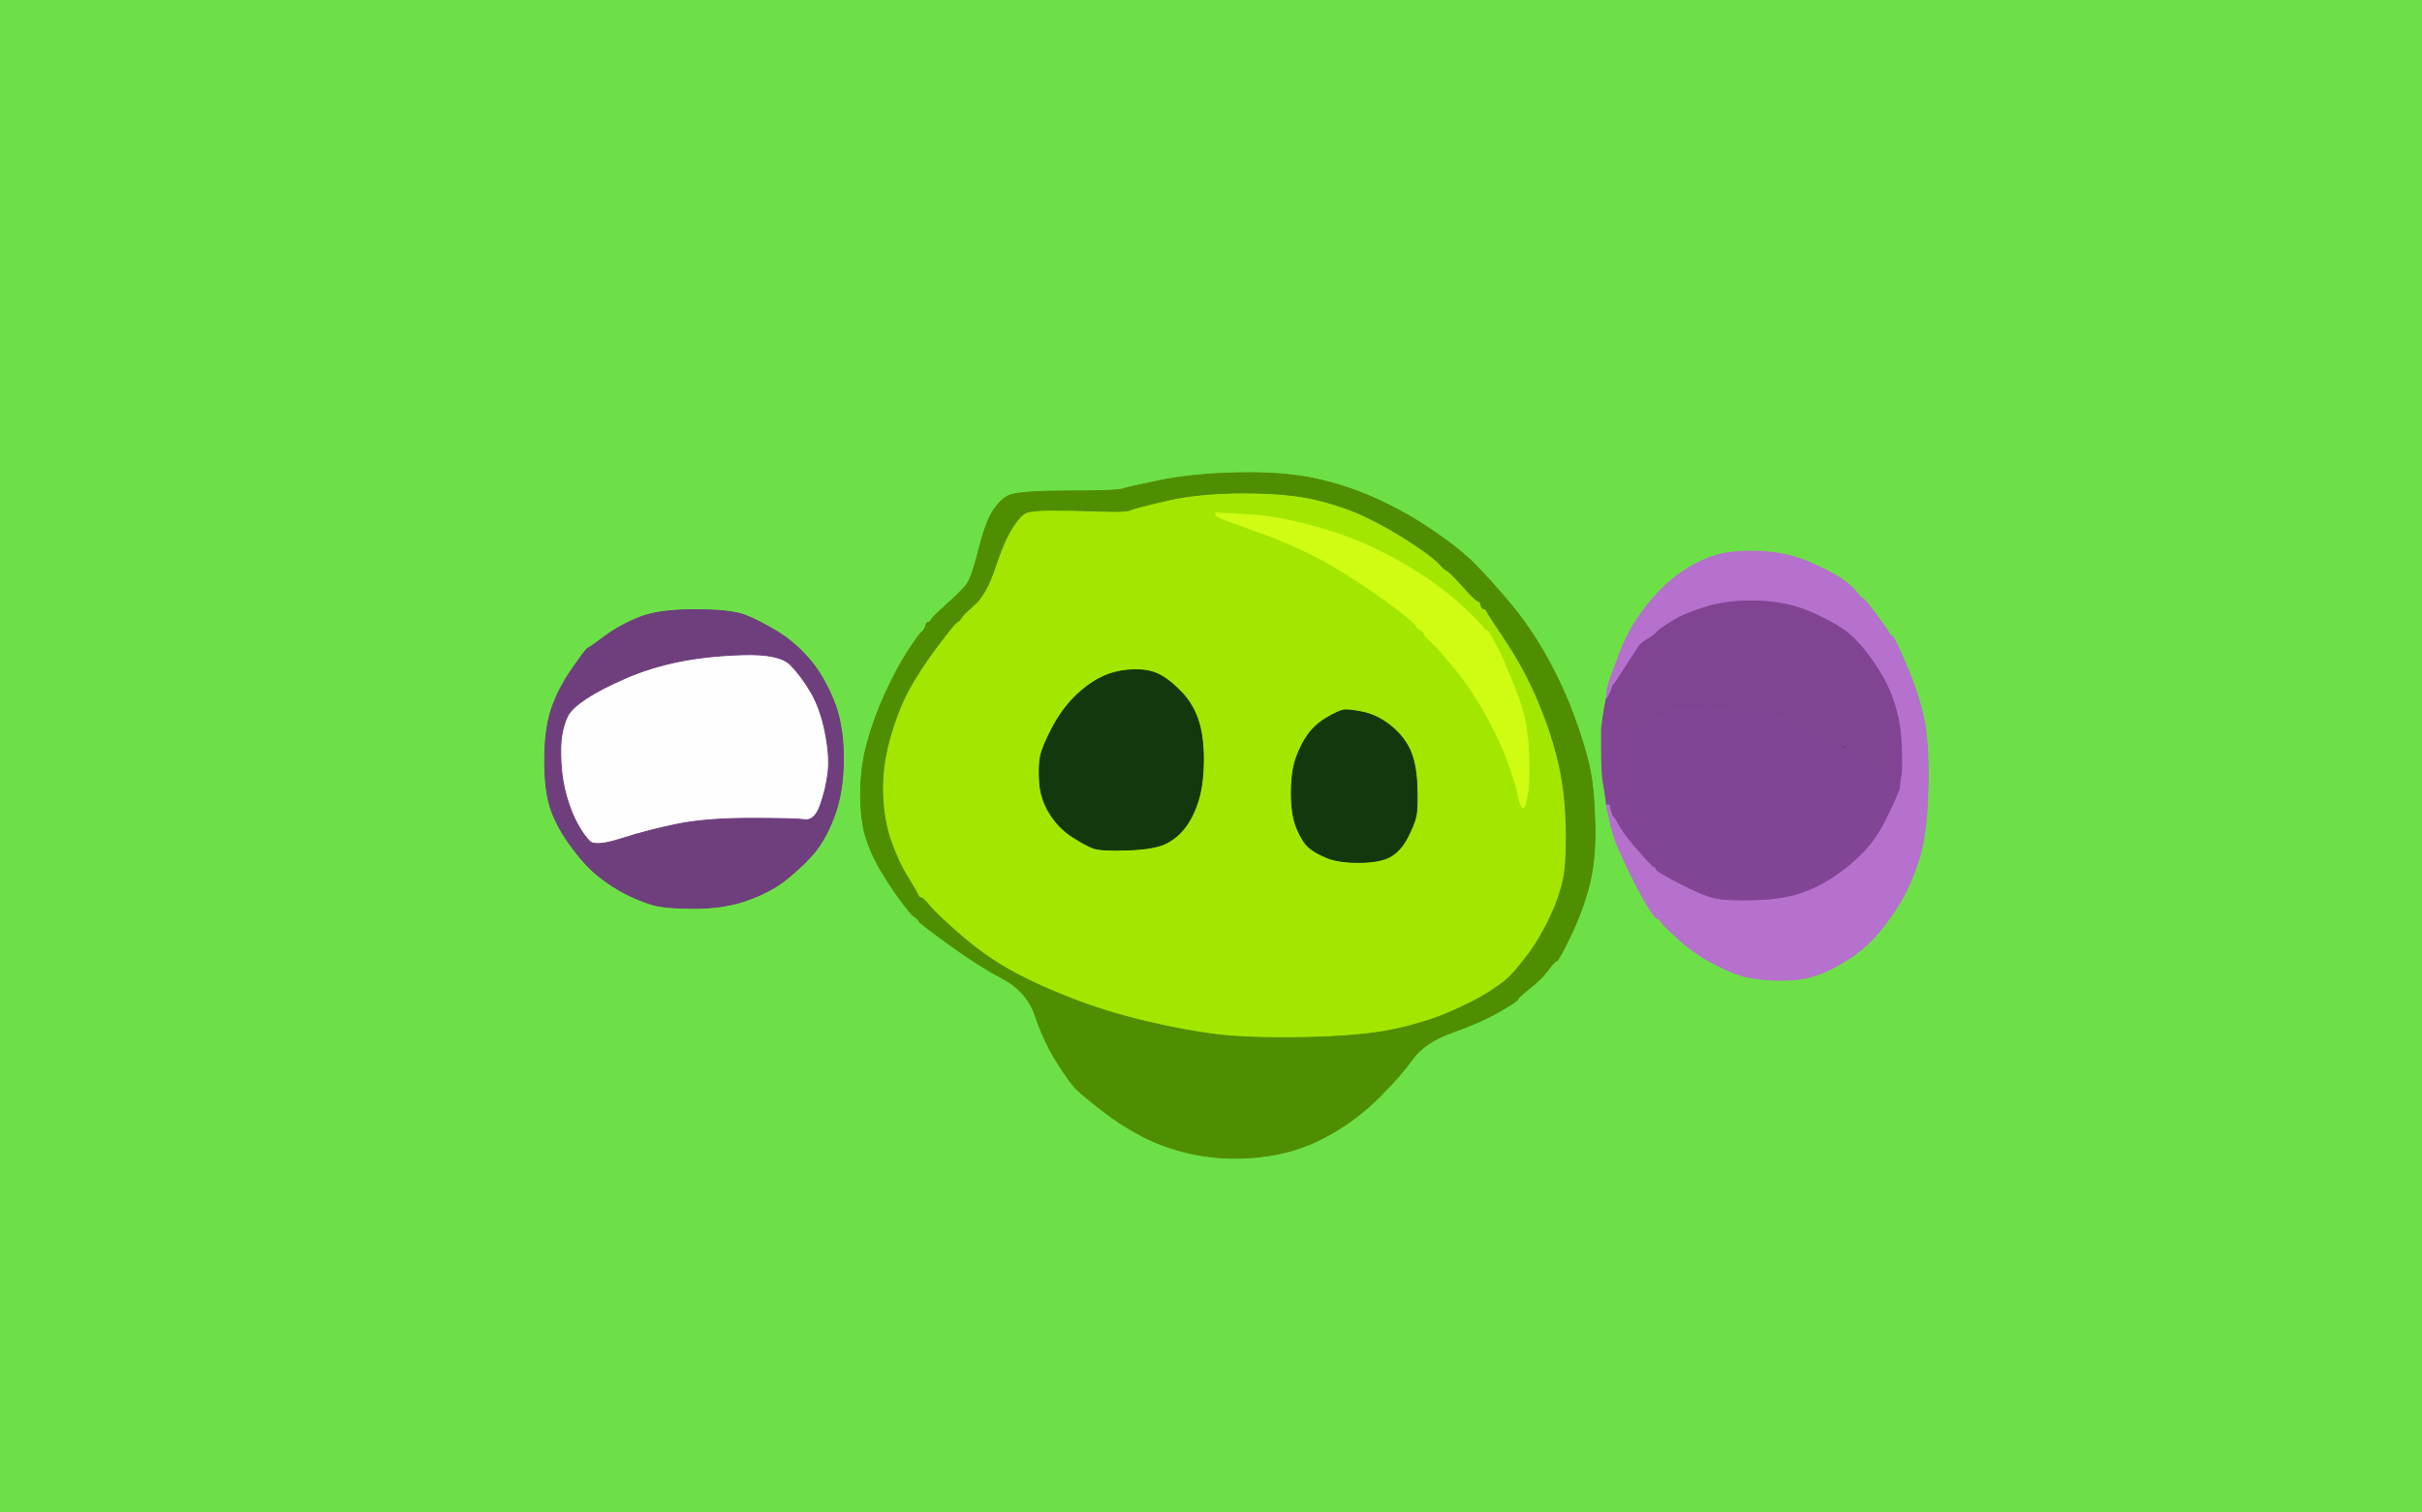 <!-- Created with clker.com Auto tracing tool http://www.clker.com) --> 
<svg 
   xmlns='http://www.w3.org/2000/svg'
   width='1265'
   height='790'>
<rect width="100%" height="100%" fill="#333333" stroke="none"/>
<path style='opacity:1;fill:#6DE048;fill-rule:evenodd;stroke:#6DE048;stroke-width:0.5px;stroke-linecap:butt;stroke-linejoin:miter;stroke-opacity:1;' d='M 0.0 395.0 L 0.0 0.0 L 632.5 0.0 L 1265.0 0.0 L 1265.0 395.0 L 1265.0 790.0 L 632.5 790.0 L 0.0 790.0 L 0.0 395.0 z 
M 646.5 247.0 Q 670.0 246.5 686.5 250.0 Q 703.0 253.5 718.5 260.5 Q 734.0 267.5 748.0 277.0 Q 762.0 286.5 770.0 294.5 Q 778.0 302.5 788.5 315.0 Q 799.0 327.5 807.8 343.2 Q 816.5 359.0 822.0 374.0 Q 827.5 389.0 830.0 400.0 Q 832.5 411.0 833.0 430.0 Q 833.5 449.0 830.0 462.5 Q 826.5 476.0 820.2 489.0 Q 814.0 502.0 813.0 502.0 Q 812.0 502.0 808.5 506.8 Q 805.0 511.5 799.0 516.2 Q 793.0 521.0 792.8 522.0 Q 792.5 523.0 783.0 528.5 Q 773.5 534.0 758.8 539.2 Q 744.0 544.5 737.8 553.2 Q 731.5 562.0 721.0 572.5 Q 710.5 583.0 698.8 590.2 Q 687.0 597.5 675.0 601.0 Q 663.0 604.5 649.0 605.0 Q 635.0 605.5 621.5 602.5 Q 608.0 599.5 596.5 593.5 Q 585.0 587.5 575.8 580.2 Q 566.5 573.0 562.8 569.5 Q 559.0 566.0 552.0 554.8 Q 545.0 543.5 540.8 530.8 Q 536.5 518.0 523.8 511.2 Q 511.0 504.5 495.5 493.2 Q 480.0 482.0 479.8 481.0 Q 479.5 480.0 477.8 479.0 Q 476.0 478.0 470.0 469.8 Q 464.0 461.5 459.2 453.2 Q 454.5 445.0 452.0 436.5 Q 449.5 428.0 449.5 414.5 Q 449.5 401.0 453.0 388.0 Q 456.5 375.0 462.5 362.0 Q 468.5 349.0 474.0 340.5 Q 479.5 332.0 481.2 330.5 Q 483.0 329.0 483.5 327.0 Q 484.0 325.0 485.0 325.0 Q 486.0 325.0 486.2 324.0 Q 486.5 323.0 494.2 316.0 Q 502.0 309.0 504.8 305.5 Q 507.5 302.0 511.0 288.0 Q 514.5 274.0 518.0 268.0 Q 521.5 262.0 526.2 259.2 Q 531.0 256.5 557.0 256.5 Q 583.0 256.5 586.0 255.5 Q 589.0 254.5 606.0 251.0 Q 623.0 247.5 646.5 247.0 z 
M 841.0 429.5 L 840.5 427.0 L 840.0 425.0 L 839.5 423.0 L 839.2 421.5 L 839.0 420.0 L 838.8 417.5 Q 838.5 415.0 837.5 409.5 Q 836.5 404.0 836.5 392.0 L 836.5 380.0 L 836.8 378.5 L 837.0 377.0 L 837.2 375.0 Q 837.5 373.0 838.2 369.0 L 839.0 365.0 L 839.2 362.5 L 839.5 360.0 L 840.0 358.0 L 840.5 356.0 L 845.5 342.5 Q 850.5 329.0 858.5 318.5 Q 866.5 308.0 875.2 301.2 Q 884.0 294.5 893.5 291.0 Q 903.0 287.5 918.0 288.0 Q 933.0 288.5 944.5 293.5 Q 956.0 298.5 961.5 302.2 Q 967.0 306.0 969.5 309.2 Q 972.0 312.5 973.0 312.8 Q 974.0 313.0 980.2 321.5 Q 986.5 330.0 986.8 331.0 Q 987.0 332.0 988.0 332.0 Q 989.0 332.0 995.2 346.5 Q 1001.5 361.0 1004.5 374.0 Q 1007.5 387.0 1007.0 411.0 Q 1006.5 435.0 1002.5 448.0 Q 998.5 461.0 992.8 470.8 Q 987.0 480.5 980.0 488.5 Q 973.0 496.5 963.0 502.5 Q 953.0 508.5 945.0 510.5 Q 937.0 512.5 926.0 512.0 Q 915.0 511.5 908.2 509.2 Q 901.5 507.0 892.5 502.0 Q 883.5 497.0 875.5 489.5 Q 867.5 482.0 867.2 481.0 Q 867.0 480.0 866.0 480.0 Q 865.0 480.0 861.5 474.8 Q 858.0 469.5 851.2 455.8 Q 844.5 442.0 843.0 437.0 Q 841.5 432.0 841.0 429.5 z 
M 363.0 318.5 Q 382.0 318.5 389.5 321.5 Q 397.0 324.5 406.0 330.0 Q 415.0 335.5 422.2 343.8 Q 429.5 352.0 435.0 365.0 Q 440.5 378.0 440.5 396.0 Q 440.5 414.0 435.5 427.0 Q 430.5 440.0 423.5 447.5 Q 416.5 455.0 408.8 460.8 Q 401.0 466.5 389.5 470.5 Q 378.0 474.5 362.5 474.5 Q 347.0 474.5 340.5 472.5 Q 334.0 470.5 327.0 467.0 Q 320.0 463.5 313.0 458.0 Q 306.0 452.5 298.8 442.8 Q 291.5 433.0 288.0 423.5 Q 284.5 414.0 284.5 397.5 Q 284.5 381.0 288.0 370.5 Q 291.5 360.0 298.8 349.5 Q 306.0 339.0 307.2 338.5 Q 308.5 338.0 316.2 332.2 Q 324.0 326.5 334.0 322.5 Q 344.0 318.5 363.0 318.5 z 
'/>
<path style='opacity:1;fill:#A3E700;fill-rule:evenodd;stroke:#A3E700;stroke-width:0.5px;stroke-linecap:butt;stroke-linejoin:miter;stroke-opacity:1;' d='M 649.5 257.5 Q 673.0 257.5 687.5 261.0 Q 702.0 264.5 713.5 270.0 Q 725.0 275.5 736.5 283.0 Q 748.0 290.5 751.5 294.2 Q 755.0 298.0 756.0 298.2 Q 757.0 298.5 764.0 306.2 Q 771.0 314.0 772.0 314.0 Q 773.0 314.0 773.5 316.0 Q 774.0 318.0 775.0 318.0 Q 776.0 318.0 776.5 319.2 Q 777.0 320.5 786.2 334.2 Q 795.5 348.0 802.5 364.0 Q 809.5 380.0 813.5 396.0 Q 817.5 412.0 818.0 431.0 Q 818.5 450.0 816.5 459.5 Q 814.5 469.0 809.5 479.5 Q 804.5 490.0 798.8 497.8 Q 793.0 505.5 789.5 509.2 Q 786.0 513.0 778.2 518.0 Q 770.5 523.0 757.2 528.8 Q 744.0 534.5 727.0 538.0 Q 710.0 541.5 681.0 542.0 Q 652.0 542.5 635.5 540.5 Q 619.0 538.5 598.0 533.5 Q 577.0 528.5 558.0 521.0 Q 539.0 513.5 526.0 506.0 Q 513.0 498.5 501.0 488.0 Q 489.0 477.5 485.5 473.2 Q 482.0 469.0 481.0 469.0 Q 480.0 469.0 479.0 466.8 Q 478.0 464.5 473.8 457.8 Q 469.5 451.0 465.5 440.0 Q 461.5 429.0 461.0 415.0 Q 460.5 401.0 464.5 386.5 Q 468.5 372.0 474.0 361.5 Q 479.5 351.0 489.2 338.0 Q 499.0 325.0 500.0 324.8 Q 501.0 324.5 502.0 322.8 Q 503.0 321.0 509.0 315.8 Q 515.0 310.5 519.8 296.2 Q 524.5 282.0 528.8 275.5 Q 533.0 269.0 536.0 267.8 Q 539.0 266.5 549.5 266.5 Q 560.0 266.5 574.0 267.0 Q 588.0 267.5 590.0 266.5 Q 592.0 265.5 609.0 261.5 Q 626.0 257.5 649.5 257.5 z 
M 635.0 269.0 L 635.0 268.0 L 650.5 268.8 Q 666.0 269.5 684.5 274.5 Q 703.0 279.5 716.2 285.8 Q 729.5 292.0 742.2 300.2 Q 755.0 308.5 764.8 317.8 Q 774.5 327.0 774.8 328.0 Q 775.0 329.0 776.0 329.0 Q 777.0 329.0 779.0 332.8 Q 781.0 336.5 782.8 339.8 Q 784.5 343.0 790.0 356.5 Q 795.5 370.0 797.0 379.0 Q 798.5 388.0 798.5 400.0 Q 798.5 412.0 798.0 414.0 L 797.5 416.0 L 797.0 418.5 L 796.5 421.0 L 796.2 421.2 L 796.0 421.5 L 795.8 421.8 L 795.5 422.0 L 795.2 421.8 L 795.0 421.5 L 794.8 421.2 L 794.5 421.0 L 794.0 419.5 L 793.5 418.0 L 793.0 416.0 L 792.5 414.0 L 792.0 411.5 Q 791.5 409.0 788.0 399.0 Q 784.5 389.0 777.0 375.0 Q 769.5 361.0 760.5 350.0 Q 751.5 339.0 747.8 335.5 Q 744.0 332.0 743.8 331.0 Q 743.5 330.0 741.8 329.0 Q 740.0 328.0 739.8 327.0 Q 739.5 326.0 732.0 320.0 Q 724.5 314.0 709.5 304.0 Q 694.5 294.0 681.2 287.8 Q 668.0 281.5 651.5 275.8 Q 635.0 270.0 635.0 269.0 z 
M 590.5 350.0 Q 599.0 349.5 604.5 352.0 Q 610.0 354.5 616.2 360.8 Q 622.5 367.0 625.5 375.5 Q 628.5 384.0 628.5 396.5 Q 628.5 409.0 626.0 417.5 Q 623.5 426.0 619.2 431.8 Q 615.0 437.5 609.0 440.5 Q 603.0 443.5 589.0 444.0 Q 575.0 444.5 571.0 443.0 Q 567.0 441.5 560.0 437.0 Q 553.0 432.5 548.2 424.8 Q 543.5 417.0 543.0 408.5 Q 542.5 400.0 543.5 395.0 Q 544.5 390.0 549.5 380.5 Q 554.5 371.0 561.2 364.2 Q 568.0 357.5 575.0 354.0 Q 582.0 350.5 590.5 350.0 z 
M 701.5 371.0 Q 704.0 370.5 711.5 372.0 Q 719.0 373.5 725.8 378.8 Q 732.5 384.0 736.0 391.0 Q 739.5 398.0 740.0 410.0 Q 740.5 422.0 739.5 426.5 Q 738.5 431.0 734.8 438.0 Q 731.0 445.0 725.5 447.8 Q 720.0 450.5 709.5 450.5 Q 699.0 450.5 693.0 448.0 Q 687.0 445.5 683.8 442.8 Q 680.5 440.0 677.5 433.0 Q 674.5 426.0 674.5 414.5 Q 674.5 403.0 677.0 396.0 Q 679.5 389.0 683.2 383.8 Q 687.0 378.5 693.0 375.0 Q 699.0 371.5 701.5 371.0 z 
'/>
<path style='opacity:1;fill:#FEFEFE;fill-rule:evenodd;stroke:#FEFEFE;stroke-width:0.5px;stroke-linecap:butt;stroke-linejoin:miter;stroke-opacity:1;' d='M 388.5 342.0 Q 407.0 341.5 412.8 347.2 Q 418.5 353.0 423.5 361.5 Q 428.5 370.0 431.0 382.5 Q 433.5 395.0 432.5 403.5 Q 431.5 412.0 428.5 420.5 Q 425.5 429.0 420.2 428.2 Q 415.0 427.5 392.0 427.5 Q 369.0 427.5 354.0 430.5 Q 339.0 433.5 325.0 438.0 Q 311.0 442.5 308.0 439.5 Q 305.0 436.5 301.8 430.8 Q 298.5 425.0 296.0 416.5 Q 293.5 408.0 293.0 398.5 Q 292.5 389.0 293.5 383.5 Q 294.5 378.0 296.5 374.0 Q 298.5 370.0 306.0 365.0 Q 313.5 360.0 326.8 354.2 Q 340.0 348.5 355.0 345.5 Q 370.0 342.5 388.5 342.0 z 
'/>
<path style='opacity:1;fill:#B670CD;fill-rule:evenodd;stroke:#B670CD;stroke-width:0.5px;stroke-linecap:butt;stroke-linejoin:miter;stroke-opacity:1;' d='M 841.0 429.5 L 840.5 427.0 L 840.0 425.0 L 839.5 423.0 L 839.2 421.5 L 839.0 420.0 L 840.0 420.0 L 841.0 420.0 L 841.2 421.5 L 841.5 423.0 L 842.0 424.5 L 842.5 426.0 L 842.8 426.2 L 843.0 426.5 L 843.2 426.8 L 843.5 427.0 L 846.2 431.8 Q 849.0 436.5 856.0 444.5 Q 863.0 452.5 864.0 452.8 Q 865.0 453.0 865.0 454.0 Q 865.0 455.0 877.0 461.2 Q 889.0 467.5 895.5 469.0 Q 902.0 470.5 917.0 470.0 Q 932.0 469.5 941.5 466.0 Q 951.0 462.5 959.2 456.8 Q 967.5 451.0 974.0 444.0 Q 980.5 437.0 985.5 426.5 Q 990.5 416.0 991.0 414.5 Q 991.5 413.0 991.8 412.5 L 992.0 412.0 L 992.2 409.5 L 992.5 407.0 L 993.0 404.0 Q 993.5 401.0 993.0 389.0 Q 992.5 377.0 989.0 366.5 Q 985.5 356.0 977.8 345.0 Q 970.0 334.0 962.8 329.0 Q 955.5 324.0 944.2 319.2 Q 933.0 314.5 918.0 314.0 Q 903.0 313.5 891.5 317.0 Q 880.0 320.5 873.5 324.5 Q 867.0 328.5 865.5 330.2 Q 864.0 332.0 860.5 334.0 Q 857.0 336.0 855.8 338.0 Q 854.5 340.0 849.0 348.5 L 843.5 357.0 L 843.2 357.2 L 843.0 357.5 L 842.8 357.8 L 842.5 358.0 L 842.0 359.5 L 841.5 361.0 L 841.0 362.0 L 840.5 363.0 L 840.0 364.0 L 839.5 365.0 L 839.2 365.0 L 839.0 365.0 L 839.2 362.5 L 839.5 360.0 L 840.0 358.0 L 840.5 356.0 L 845.5 342.5 Q 850.5 329.0 858.5 318.5 Q 866.5 308.0 875.2 301.2 Q 884.0 294.5 893.5 291.0 Q 903.0 287.5 918.0 288.0 Q 933.0 288.5 944.5 293.5 Q 956.0 298.5 961.5 302.2 Q 967.0 306.0 969.5 309.2 Q 972.0 312.5 973.0 312.8 Q 974.0 313.0 980.2 321.5 Q 986.5 330.0 986.8 331.0 Q 987.0 332.0 988.0 332.0 Q 989.0 332.0 995.2 346.5 Q 1001.5 361.0 1004.5 374.0 Q 1007.5 387.0 1007.0 411.0 Q 1006.5 435.0 1002.5 448.0 Q 998.5 461.0 992.8 470.8 Q 987.0 480.5 980.0 488.5 Q 973.0 496.5 963.0 502.5 Q 953.0 508.5 945.0 510.5 Q 937.0 512.5 926.0 512.0 Q 915.0 511.5 908.2 509.2 Q 901.5 507.0 892.5 502.0 Q 883.5 497.0 875.5 489.5 Q 867.5 482.0 867.2 481.0 Q 867.0 480.0 866.0 480.0 Q 865.0 480.0 861.5 474.8 Q 858.0 469.5 851.2 455.8 Q 844.5 442.0 843.0 437.0 Q 841.5 432.0 841.0 429.5 z 
'/>
<path style='opacity:1;fill:#13380D;fill-rule:evenodd;stroke:#13380D;stroke-width:0.5px;stroke-linecap:butt;stroke-linejoin:miter;stroke-opacity:1;' d='M 590.5 350.0 Q 599.0 349.5 604.5 352.0 Q 610.0 354.5 616.2 360.8 Q 622.5 367.0 625.5 375.5 Q 628.5 384.0 628.5 396.5 Q 628.5 409.0 626.0 417.5 Q 623.5 426.0 619.2 431.8 Q 615.0 437.5 609.0 440.5 Q 603.0 443.5 589.0 444.0 Q 575.0 444.5 571.0 443.0 Q 567.0 441.5 560.0 437.0 Q 553.0 432.5 548.2 424.8 Q 543.5 417.0 543.0 408.5 Q 542.5 400.0 543.5 395.0 Q 544.5 390.0 549.5 380.5 Q 554.5 371.0 561.2 364.2 Q 568.0 357.5 575.0 354.0 Q 582.0 350.5 590.5 350.0 z 
'/>
<path style='opacity:1;fill:#13380D;fill-rule:evenodd;stroke:#13380D;stroke-width:0.5px;stroke-linecap:butt;stroke-linejoin:miter;stroke-opacity:1;' d='M 701.5 371.0 Q 704.0 370.5 711.5 372.0 Q 719.0 373.5 725.8 378.8 Q 732.5 384.0 736.0 391.0 Q 739.5 398.0 740.0 410.0 Q 740.5 422.0 739.5 426.5 Q 738.5 431.0 734.8 438.0 Q 731.0 445.0 725.5 447.8 Q 720.0 450.5 709.5 450.5 Q 699.0 450.5 693.0 448.0 Q 687.0 445.5 683.8 442.8 Q 680.5 440.0 677.5 433.0 Q 674.5 426.0 674.5 414.5 Q 674.5 403.0 677.0 396.0 Q 679.5 389.0 683.2 383.8 Q 687.0 378.5 693.0 375.0 Q 699.0 371.5 701.5 371.0 z 
'/>
<path style='opacity:1;fill:#4F8E01;fill-rule:evenodd;stroke:#4F8E01;stroke-width:0.5px;stroke-linecap:butt;stroke-linejoin:miter;stroke-opacity:1;' d='M 646.5 247.0 Q 670.0 246.5 686.5 250.0 Q 703.0 253.5 718.5 260.5 Q 734.0 267.5 748.0 277.0 Q 762.0 286.5 770.0 294.5 Q 778.0 302.5 788.5 315.0 Q 799.0 327.5 807.8 343.2 Q 816.5 359.0 822.0 374.0 Q 827.5 389.0 830.0 400.0 Q 832.5 411.0 833.0 430.0 Q 833.5 449.0 830.0 462.5 Q 826.5 476.0 820.2 489.0 Q 814.0 502.0 813.0 502.0 Q 812.0 502.0 808.5 506.8 Q 805.0 511.5 799.0 516.2 Q 793.0 521.0 792.8 522.0 Q 792.5 523.0 783.0 528.5 Q 773.5 534.0 758.8 539.2 Q 744.0 544.5 737.8 553.2 Q 731.5 562.0 721.0 572.5 Q 710.5 583.0 698.8 590.2 Q 687.0 597.5 675.0 601.0 Q 663.0 604.5 649.0 605.0 Q 635.0 605.5 621.5 602.5 Q 608.0 599.5 596.5 593.5 Q 585.0 587.5 575.8 580.2 Q 566.5 573.0 562.8 569.5 Q 559.0 566.0 552.0 554.8 Q 545.0 543.5 540.8 530.8 Q 536.5 518.0 523.8 511.2 Q 511.0 504.5 495.5 493.2 Q 480.0 482.0 479.8 481.0 Q 479.5 480.0 477.8 479.0 Q 476.0 478.0 470.0 469.8 Q 464.0 461.5 459.2 453.2 Q 454.5 445.0 452.0 436.5 Q 449.5 428.0 449.5 414.5 Q 449.5 401.0 453.0 388.0 Q 456.5 375.0 462.5 362.0 Q 468.5 349.0 474.0 340.5 Q 479.5 332.0 481.2 330.5 Q 483.0 329.0 483.5 327.0 Q 484.0 325.0 485.0 325.0 Q 486.0 325.0 486.2 324.0 Q 486.5 323.0 494.2 316.0 Q 502.0 309.0 504.8 305.5 Q 507.5 302.0 511.0 288.0 Q 514.5 274.0 518.0 268.0 Q 521.5 262.0 526.2 259.2 Q 531.0 256.5 557.0 256.5 Q 583.0 256.5 586.0 255.5 Q 589.0 254.5 606.0 251.0 Q 623.0 247.5 646.5 247.0 z 
M 649.5 257.5 Q 673.0 257.5 687.5 261.0 Q 702.0 264.5 713.5 270.0 Q 725.0 275.5 736.5 283.0 Q 748.0 290.5 751.5 294.2 Q 755.0 298.0 756.0 298.2 Q 757.0 298.5 764.0 306.2 Q 771.0 314.0 772.0 314.0 Q 773.0 314.0 773.5 316.0 Q 774.0 318.0 775.0 318.0 Q 776.0 318.0 776.5 319.2 Q 777.0 320.5 786.2 334.2 Q 795.5 348.0 802.5 364.0 Q 809.5 380.0 813.5 396.0 Q 817.5 412.0 818.0 431.0 Q 818.5 450.0 816.5 459.5 Q 814.5 469.0 809.5 479.5 Q 804.5 490.0 798.8 497.8 Q 793.0 505.5 789.5 509.2 Q 786.0 513.0 778.2 518.0 Q 770.5 523.0 757.2 528.8 Q 744.0 534.5 727.0 538.0 Q 710.0 541.5 681.0 542.0 Q 652.0 542.5 635.5 540.5 Q 619.0 538.5 598.0 533.5 Q 577.0 528.5 558.0 521.0 Q 539.0 513.5 526.0 506.0 Q 513.0 498.5 501.0 488.0 Q 489.0 477.5 485.5 473.2 Q 482.0 469.0 481.0 469.0 Q 480.0 469.0 479.0 466.8 Q 478.0 464.5 473.8 457.8 Q 469.5 451.0 465.5 440.0 Q 461.5 429.0 461.0 415.0 Q 460.5 401.0 464.5 386.5 Q 468.5 372.0 474.0 361.5 Q 479.5 351.0 489.2 338.0 Q 499.0 325.0 500.0 324.8 Q 501.0 324.5 502.0 322.8 Q 503.0 321.0 509.0 315.8 Q 515.0 310.5 519.8 296.2 Q 524.5 282.0 528.8 275.5 Q 533.0 269.0 536.0 267.8 Q 539.0 266.5 549.5 266.5 Q 560.0 266.5 574.0 267.0 Q 588.0 267.5 590.0 266.5 Q 592.0 265.5 609.0 261.5 Q 626.0 257.5 649.5 257.5 z 
'/>
<path style='opacity:1;fill:#824494;fill-rule:evenodd;stroke:#824494;stroke-width:0.5px;stroke-linecap:butt;stroke-linejoin:miter;stroke-opacity:1;' d='M 990.0 405.0 L 990.5 406.0 L 991.0 409.0 L 991.5 412.0 L 991.8 412.0 L 992.0 412.0 L 991.8 412.5 Q 991.5 413.0 991.0 414.5 Q 990.5 416.0 985.5 426.5 Q 980.5 437.0 974.0 444.0 Q 967.5 451.0 959.2 456.8 Q 951.0 462.5 941.5 466.0 Q 932.0 469.5 917.0 470.0 Q 902.0 470.5 895.5 469.0 Q 889.0 467.5 877.0 461.2 Q 865.0 455.0 865.0 454.0 Q 865.0 453.0 864.0 452.8 Q 863.0 452.5 856.0 444.5 Q 849.0 436.5 846.2 431.8 L 843.5 427.0 L 843.2 426.8 L 843.0 426.5 L 842.8 426.2 L 842.5 426.0 L 842.0 424.5 L 841.5 423.0 L 841.2 421.5 L 841.0 420.0 L 840.0 420.0 L 839.0 420.0 L 838.8 417.5 Q 838.5 415.0 837.5 409.5 Q 836.5 404.0 836.5 392.0 L 836.5 380.0 L 836.8 378.5 L 837.0 377.0 L 837.2 377.0 L 837.5 377.0 L 837.8 376.8 L 838.0 376.5 L 838.2 376.2 L 838.5 376.0 L 839.0 378.5 Q 839.5 381.0 839.8 380.0 Q 840.0 379.0 841.0 379.0 Q 842.0 379.0 842.0 380.0 Q 842.0 381.0 851.5 380.5 Q 861.0 380.0 861.5 377.0 Q 862.0 374.0 866.8 373.5 Q 871.5 373.0 870.2 372.2 Q 869.0 371.5 870.5 371.0 Q 872.0 370.5 877.0 369.5 Q 882.0 368.5 898.5 369.5 Q 915.0 370.5 925.0 372.5 Q 935.0 374.5 936.2 375.2 Q 937.5 376.0 937.5 377.0 Q 937.5 378.0 940.8 379.8 Q 944.0 381.5 945.5 381.2 Q 947.0 381.0 947.0 382.0 Q 947.0 383.0 948.0 383.0 Q 949.0 383.0 949.5 384.2 Q 950.0 385.5 951.0 385.2 Q 952.0 385.0 952.2 384.0 Q 952.5 383.0 955.2 385.2 Q 958.0 387.5 959.8 387.8 Q 961.5 388.0 961.8 389.5 Q 962.0 391.0 963.8 390.5 Q 965.5 390.0 966.0 391.0 Q 966.5 392.0 967.0 391.0 Q 967.5 390.0 967.8 393.0 Q 968.0 396.0 969.8 396.0 Q 971.5 396.0 976.2 397.8 Q 981.0 399.5 983.5 400.5 Q 986.0 401.5 987.8 402.8 Q 989.5 404.0 990.0 405.0 z 
'/>
<path style='opacity:1;fill:#CFFC12;fill-rule:evenodd;stroke:#CFFC12;stroke-width:0.5px;stroke-linecap:butt;stroke-linejoin:miter;stroke-opacity:1;' d='M 635.0 269.0 L 635.0 268.0 L 650.5 268.8 Q 666.0 269.5 684.5 274.5 Q 703.0 279.5 716.2 285.8 Q 729.5 292.0 742.2 300.2 Q 755.0 308.5 764.8 317.8 Q 774.5 327.0 774.8 328.0 Q 775.0 329.0 776.0 329.0 Q 777.0 329.0 779.0 332.8 Q 781.0 336.5 782.8 339.8 Q 784.5 343.0 790.0 356.5 Q 795.5 370.0 797.0 379.0 Q 798.5 388.0 798.5 400.0 Q 798.5 412.0 798.0 414.0 L 797.5 416.0 L 797.0 418.5 L 796.5 421.0 L 796.2 421.2 L 796.0 421.5 L 795.8 421.8 L 795.5 422.0 L 795.2 421.8 L 795.0 421.5 L 794.8 421.2 L 794.5 421.0 L 794.0 419.5 L 793.5 418.0 L 793.0 416.0 L 792.5 414.0 L 792.0 411.5 Q 791.5 409.0 788.0 399.0 Q 784.5 389.0 777.0 375.0 Q 769.5 361.0 760.5 350.0 Q 751.5 339.0 747.8 335.5 Q 744.0 332.0 743.8 331.0 Q 743.5 330.0 741.8 329.0 Q 740.0 328.0 739.8 327.0 Q 739.5 326.0 732.0 320.0 Q 724.5 314.0 709.5 304.0 Q 694.5 294.0 681.2 287.8 Q 668.0 281.5 651.5 275.8 Q 635.0 270.0 635.0 269.0 z 
'/>
<path style='opacity:1;fill:#804493;fill-rule:evenodd;stroke:#804493;stroke-width:0.5px;stroke-linecap:butt;stroke-linejoin:miter;stroke-opacity:1;' d='M 993.0 404.0 L 992.5 407.0 L 992.2 409.5 L 992.0 412.0 L 991.8 412.0 L 991.5 412.0 L 991.0 409.0 L 990.5 406.0 L 990.0 405.0 Q 989.5 404.0 987.8 402.8 Q 986.0 401.5 983.5 400.5 Q 981.0 399.5 976.2 397.8 Q 971.5 396.0 969.8 396.0 Q 968.0 396.0 967.8 393.0 Q 967.5 390.0 967.0 391.0 Q 966.5 392.0 966.0 391.0 Q 965.5 390.0 962.8 389.8 Q 960.0 389.5 956.2 386.2 Q 952.5 383.0 952.2 384.0 Q 952.0 385.0 951.0 385.2 Q 950.0 385.5 949.5 384.2 Q 949.0 383.0 948.0 383.0 Q 947.0 383.0 947.0 382.0 Q 947.0 381.0 945.5 381.2 Q 944.0 381.5 940.8 379.8 Q 937.5 378.0 937.5 377.0 Q 937.5 376.0 936.2 375.2 Q 935.0 374.5 925.0 372.5 Q 915.0 370.5 898.5 369.5 Q 882.0 368.5 877.0 369.5 Q 872.0 370.5 870.5 371.0 Q 869.0 371.5 870.2 372.2 Q 871.5 373.0 866.8 373.5 Q 862.0 374.0 861.5 377.0 Q 861.0 380.0 850.0 380.5 L 839.0 381.0 L 838.8 378.5 L 838.5 376.0 L 838.2 376.2 L 838.0 376.5 L 837.8 376.8 L 837.5 377.0 L 837.2 377.0 L 837.0 377.0 L 837.2 375.0 Q 837.5 373.0 838.2 369.0 L 839.0 365.0 L 839.2 365.0 L 839.5 365.0 L 840.0 364.0 L 840.5 363.0 L 841.0 362.0 L 841.5 361.0 L 842.0 359.5 L 842.5 358.0 L 842.8 357.8 L 843.0 357.5 L 843.2 357.2 L 843.5 357.0 L 849.0 348.5 Q 854.5 340.0 855.8 338.0 Q 857.0 336.0 860.5 334.0 Q 864.0 332.0 865.5 330.2 Q 867.0 328.5 873.5 324.5 Q 880.0 320.5 891.5 317.0 Q 903.0 313.5 918.0 314.0 Q 933.0 314.5 944.2 319.2 Q 955.5 324.0 962.8 329.0 Q 970.0 334.0 977.8 345.0 Q 985.5 356.0 989.0 366.5 Q 992.5 377.0 993.0 389.0 Q 993.5 401.0 993.0 404.0 z 
'/>
<path style='opacity:1;fill:#6E3E7D;fill-rule:evenodd;stroke:#6E3E7D;stroke-width:0.5px;stroke-linecap:butt;stroke-linejoin:miter;stroke-opacity:1;' d='M 363.0 318.5 Q 382.0 318.5 389.5 321.5 Q 397.0 324.5 406.0 330.0 Q 415.0 335.5 422.2 343.8 Q 429.5 352.0 435.0 365.0 Q 440.5 378.0 440.5 396.0 Q 440.5 414.0 435.5 427.0 Q 430.5 440.0 423.5 447.5 Q 416.5 455.0 408.8 460.8 Q 401.0 466.5 389.5 470.5 Q 378.0 474.5 362.5 474.5 Q 347.0 474.5 340.5 472.5 Q 334.0 470.5 327.0 467.0 Q 320.0 463.5 313.0 458.0 Q 306.0 452.5 298.8 442.8 Q 291.5 433.0 288.0 423.5 Q 284.5 414.0 284.5 397.5 Q 284.5 381.0 288.0 370.5 Q 291.5 360.0 298.8 349.5 Q 306.0 339.0 307.2 338.5 Q 308.5 338.0 316.2 332.2 Q 324.0 326.5 334.0 322.5 Q 344.0 318.5 363.0 318.5 z 
M 388.5 342.0 Q 407.0 341.5 412.8 347.2 Q 418.5 353.0 423.5 361.5 Q 428.5 370.0 431.0 382.5 Q 433.5 395.0 432.5 403.5 Q 431.5 412.0 428.5 420.5 Q 425.5 429.0 420.2 428.2 Q 415.0 427.5 392.0 427.5 Q 369.0 427.5 354.0 430.5 Q 339.0 433.5 325.0 438.0 Q 311.0 442.5 308.0 439.5 Q 305.0 436.5 301.8 430.8 Q 298.5 425.0 296.0 416.5 Q 293.5 408.0 293.0 398.5 Q 292.5 389.0 293.5 383.5 Q 294.5 378.0 296.5 374.0 Q 298.5 370.0 306.0 365.0 Q 313.5 360.0 326.8 354.2 Q 340.0 348.5 355.0 345.5 Q 370.0 342.5 388.5 342.0 z 
'/>
</svg>
